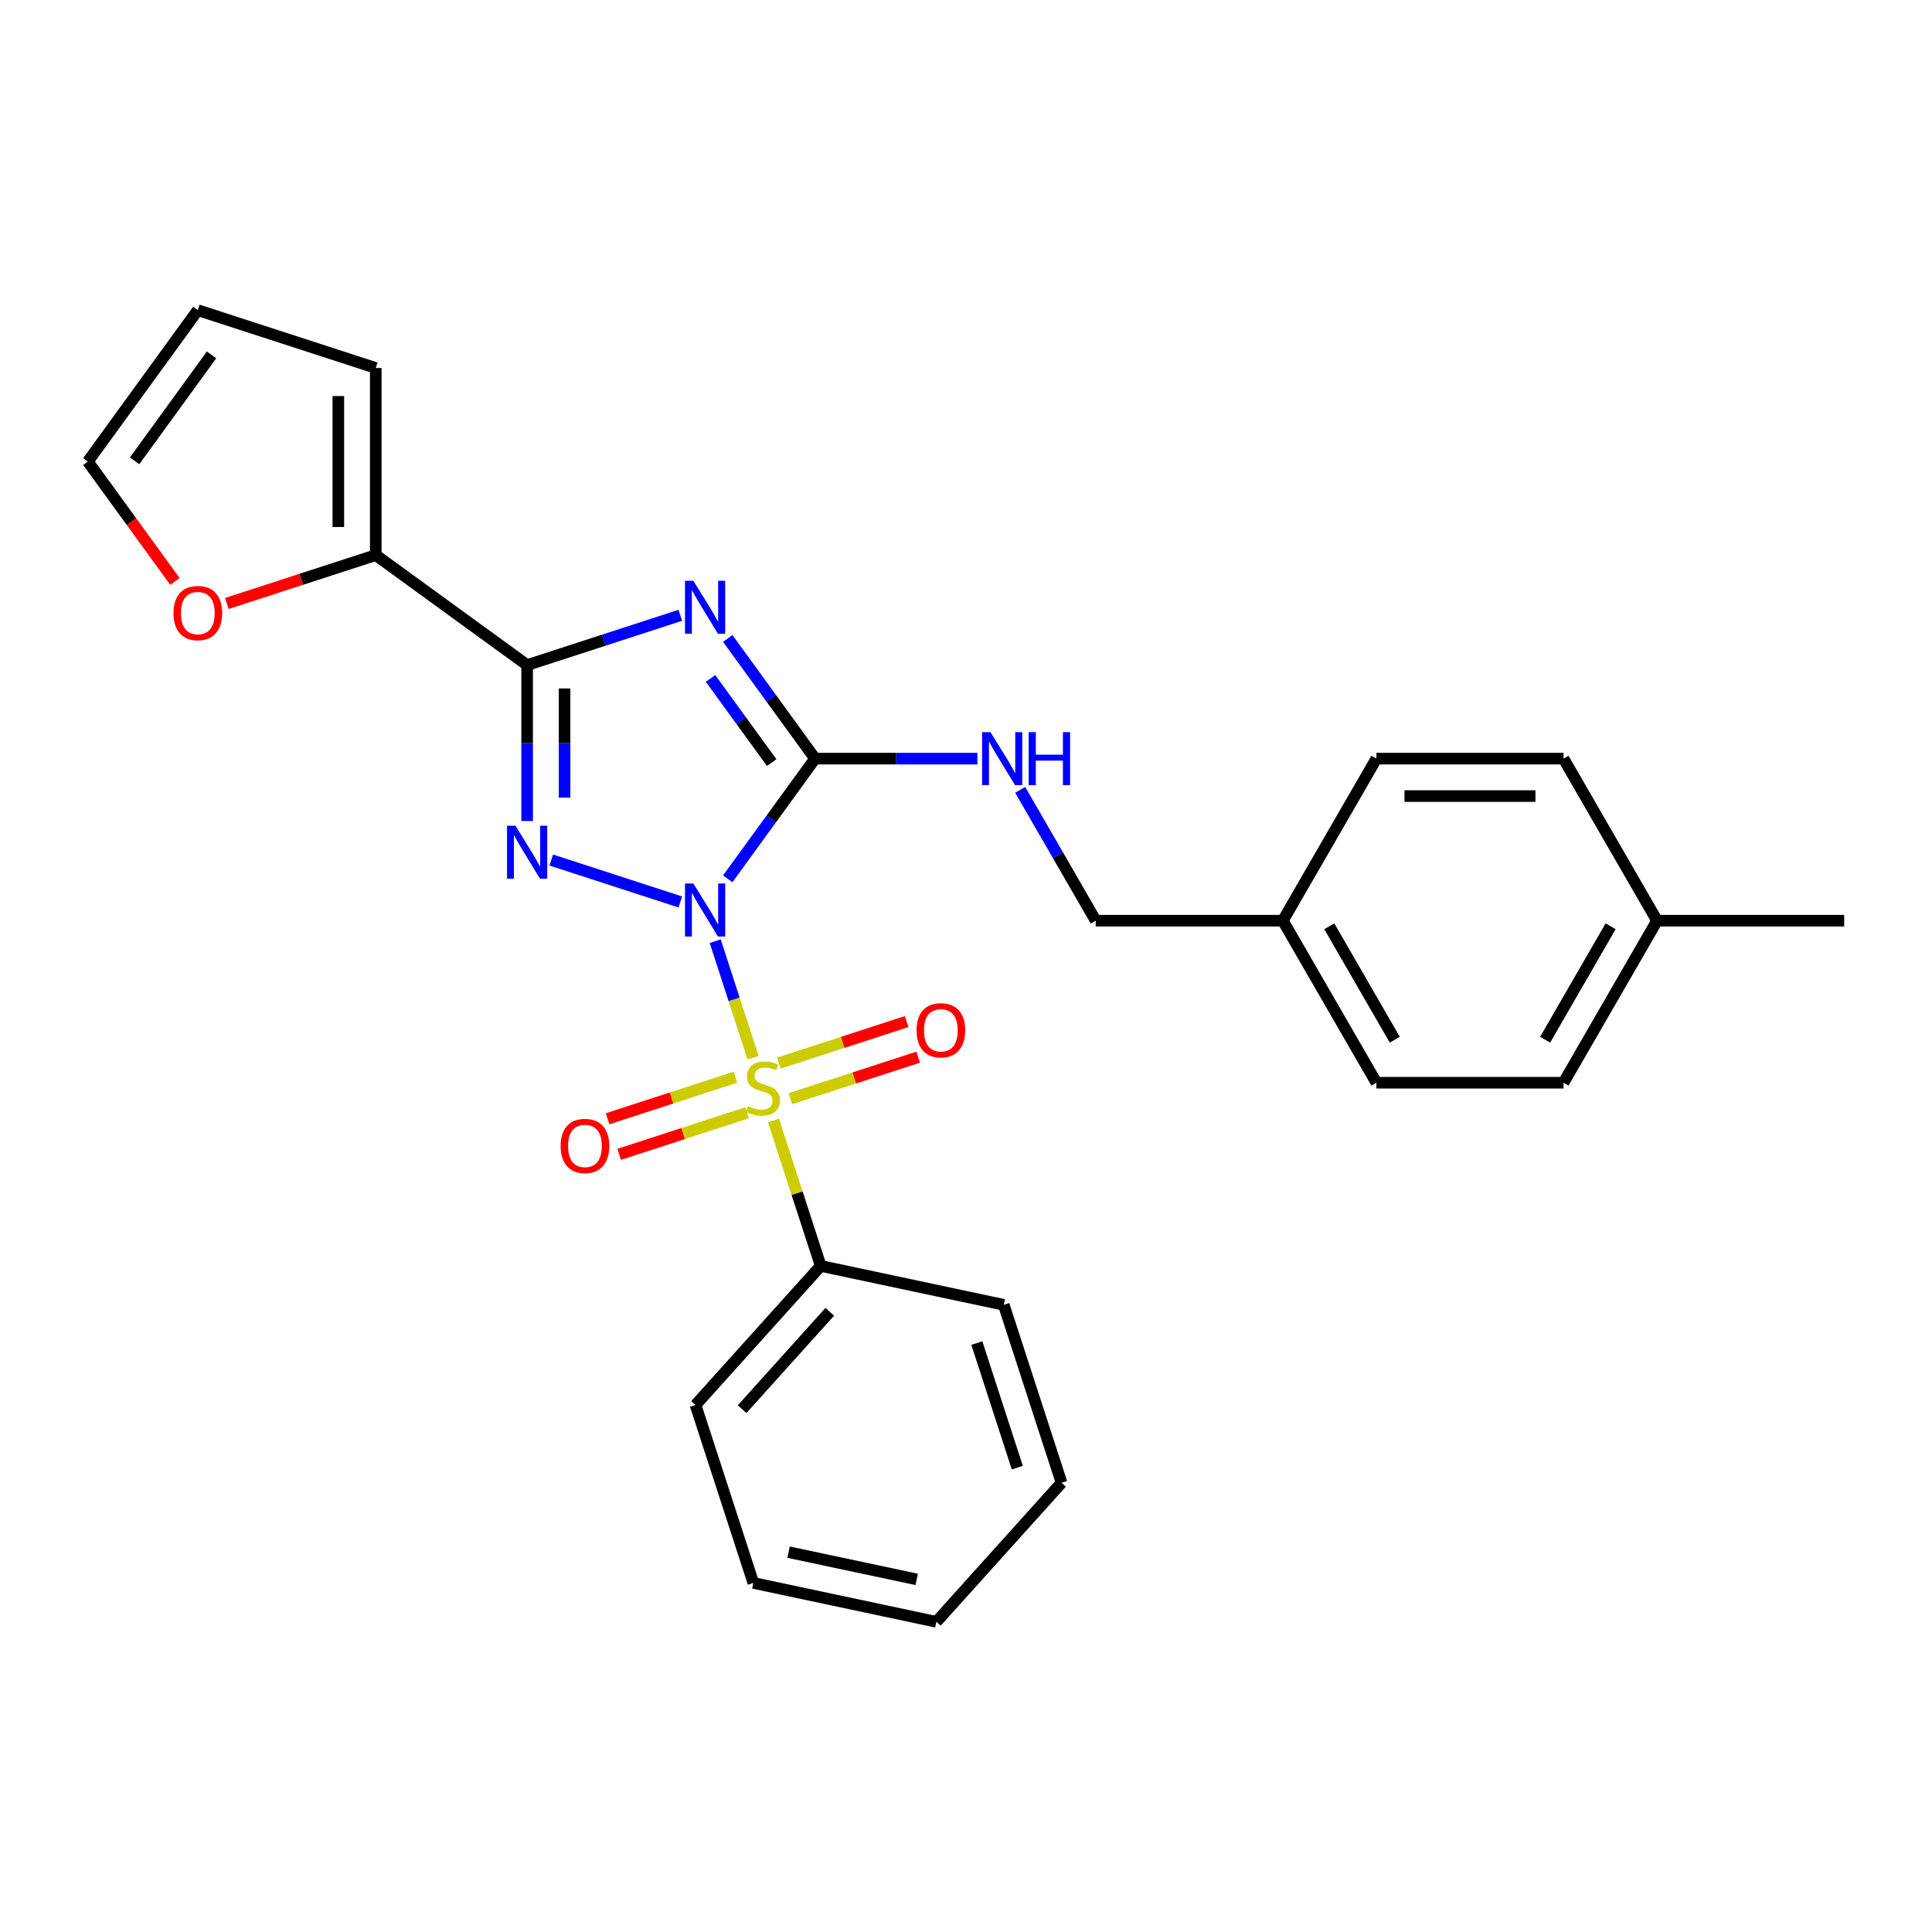 <?xml version='1.0' encoding='iso-8859-1'?>
<svg version='1.1' baseProfile='full'
              xmlns='http://www.w3.org/2000/svg'
                      xmlns:rdkit='http://www.rdkit.org/xml'
                      xmlns:xlink='http://www.w3.org/1999/xlink'
                  xml:space='preserve'
width='1000px' height='1000px' viewBox='0 0 1000 1000'>
<!-- END OF HEADER -->
<rect style='opacity:1.0;fill:#FFFFFF;stroke:none' width='1000' height='1000' x='0' y='0'> </rect>
<path class='bond-0' d='M 370.193,487.158 L 379.99,517.308' style='fill:none;fill-rule:evenodd;stroke:#0000FF;stroke-width:6px;stroke-linecap:butt;stroke-linejoin:miter;stroke-opacity:1' />
<path class='bond-0' d='M 379.99,517.308 L 389.786,547.459' style='fill:none;fill-rule:evenodd;stroke:#CCCC00;stroke-width:6px;stroke-linecap:butt;stroke-linejoin:miter;stroke-opacity:1' />
<path class='bond-1' d='M 352.128,466.856 L 285.328,445.151' style='fill:none;fill-rule:evenodd;stroke:#0000FF;stroke-width:6px;stroke-linecap:butt;stroke-linejoin:miter;stroke-opacity:1' />
<path class='bond-2' d='M 376.673,454.887 L 399.275,423.779' style='fill:none;fill-rule:evenodd;stroke:#0000FF;stroke-width:6px;stroke-linecap:butt;stroke-linejoin:miter;stroke-opacity:1' />
<path class='bond-2' d='M 399.275,423.779 L 421.877,392.67' style='fill:none;fill-rule:evenodd;stroke:#000000;stroke-width:6px;stroke-linecap:butt;stroke-linejoin:miter;stroke-opacity:1' />
<path class='bond-7' d='M 409.086,568.698 L 442.175,557.947' style='fill:none;fill-rule:evenodd;stroke:#CCCC00;stroke-width:6px;stroke-linecap:butt;stroke-linejoin:miter;stroke-opacity:1' />
<path class='bond-7' d='M 442.175,557.947 L 475.263,547.196' style='fill:none;fill-rule:evenodd;stroke:#FF0000;stroke-width:6px;stroke-linecap:butt;stroke-linejoin:miter;stroke-opacity:1' />
<path class='bond-7' d='M 403.101,550.276 L 436.189,539.525' style='fill:none;fill-rule:evenodd;stroke:#CCCC00;stroke-width:6px;stroke-linecap:butt;stroke-linejoin:miter;stroke-opacity:1' />
<path class='bond-7' d='M 436.189,539.525 L 469.278,528.774' style='fill:none;fill-rule:evenodd;stroke:#FF0000;stroke-width:6px;stroke-linecap:butt;stroke-linejoin:miter;stroke-opacity:1' />
<path class='bond-8' d='M 380.671,557.564 L 347.582,568.315' style='fill:none;fill-rule:evenodd;stroke:#CCCC00;stroke-width:6px;stroke-linecap:butt;stroke-linejoin:miter;stroke-opacity:1' />
<path class='bond-8' d='M 347.582,568.315 L 314.494,579.067' style='fill:none;fill-rule:evenodd;stroke:#FF0000;stroke-width:6px;stroke-linecap:butt;stroke-linejoin:miter;stroke-opacity:1' />
<path class='bond-8' d='M 386.656,575.986 L 353.568,586.737' style='fill:none;fill-rule:evenodd;stroke:#CCCC00;stroke-width:6px;stroke-linecap:butt;stroke-linejoin:miter;stroke-opacity:1' />
<path class='bond-8' d='M 353.568,586.737 L 320.479,597.488' style='fill:none;fill-rule:evenodd;stroke:#FF0000;stroke-width:6px;stroke-linecap:butt;stroke-linejoin:miter;stroke-opacity:1' />
<path class='bond-9' d='M 400.348,579.964 L 412.577,617.602' style='fill:none;fill-rule:evenodd;stroke:#CCCC00;stroke-width:6px;stroke-linecap:butt;stroke-linejoin:miter;stroke-opacity:1' />
<path class='bond-9' d='M 412.577,617.602 L 424.806,655.24' style='fill:none;fill-rule:evenodd;stroke:#000000;stroke-width:6px;stroke-linecap:butt;stroke-linejoin:miter;stroke-opacity:1' />
<path class='bond-4' d='M 272.842,424.96 L 272.842,384.603' style='fill:none;fill-rule:evenodd;stroke:#0000FF;stroke-width:6px;stroke-linecap:butt;stroke-linejoin:miter;stroke-opacity:1' />
<path class='bond-4' d='M 272.842,384.603 L 272.842,344.246' style='fill:none;fill-rule:evenodd;stroke:#000000;stroke-width:6px;stroke-linecap:butt;stroke-linejoin:miter;stroke-opacity:1' />
<path class='bond-4' d='M 292.212,412.852 L 292.212,384.603' style='fill:none;fill-rule:evenodd;stroke:#0000FF;stroke-width:6px;stroke-linecap:butt;stroke-linejoin:miter;stroke-opacity:1' />
<path class='bond-4' d='M 292.212,384.603 L 292.212,356.353' style='fill:none;fill-rule:evenodd;stroke:#000000;stroke-width:6px;stroke-linecap:butt;stroke-linejoin:miter;stroke-opacity:1' />
<path class='bond-3' d='M 421.877,392.67 L 399.275,361.561' style='fill:none;fill-rule:evenodd;stroke:#000000;stroke-width:6px;stroke-linecap:butt;stroke-linejoin:miter;stroke-opacity:1' />
<path class='bond-3' d='M 399.275,361.561 L 376.673,330.453' style='fill:none;fill-rule:evenodd;stroke:#0000FF;stroke-width:6px;stroke-linecap:butt;stroke-linejoin:miter;stroke-opacity:1' />
<path class='bond-3' d='M 399.426,394.723 L 383.605,372.947' style='fill:none;fill-rule:evenodd;stroke:#000000;stroke-width:6px;stroke-linecap:butt;stroke-linejoin:miter;stroke-opacity:1' />
<path class='bond-3' d='M 383.605,372.947 L 367.783,351.171' style='fill:none;fill-rule:evenodd;stroke:#0000FF;stroke-width:6px;stroke-linecap:butt;stroke-linejoin:miter;stroke-opacity:1' />
<path class='bond-6' d='M 421.877,392.67 L 463.89,392.67' style='fill:none;fill-rule:evenodd;stroke:#000000;stroke-width:6px;stroke-linecap:butt;stroke-linejoin:miter;stroke-opacity:1' />
<path class='bond-6' d='M 463.89,392.67 L 505.903,392.67' style='fill:none;fill-rule:evenodd;stroke:#0000FF;stroke-width:6px;stroke-linecap:butt;stroke-linejoin:miter;stroke-opacity:1' />
<path class='bond-27' d='M 352.128,318.484 L 312.485,331.365' style='fill:none;fill-rule:evenodd;stroke:#0000FF;stroke-width:6px;stroke-linecap:butt;stroke-linejoin:miter;stroke-opacity:1' />
<path class='bond-27' d='M 312.485,331.365 L 272.842,344.246' style='fill:none;fill-rule:evenodd;stroke:#000000;stroke-width:6px;stroke-linecap:butt;stroke-linejoin:miter;stroke-opacity:1' />
<path class='bond-5' d='M 272.842,344.246 L 194.49,287.319' style='fill:none;fill-rule:evenodd;stroke:#000000;stroke-width:6px;stroke-linecap:butt;stroke-linejoin:miter;stroke-opacity:1' />
<path class='bond-10' d='M 194.49,287.319 L 155.941,299.845' style='fill:none;fill-rule:evenodd;stroke:#000000;stroke-width:6px;stroke-linecap:butt;stroke-linejoin:miter;stroke-opacity:1' />
<path class='bond-10' d='M 155.941,299.845 L 117.392,312.37' style='fill:none;fill-rule:evenodd;stroke:#FF0000;stroke-width:6px;stroke-linecap:butt;stroke-linejoin:miter;stroke-opacity:1' />
<path class='bond-11' d='M 194.49,287.319 L 194.49,190.471' style='fill:none;fill-rule:evenodd;stroke:#000000;stroke-width:6px;stroke-linecap:butt;stroke-linejoin:miter;stroke-opacity:1' />
<path class='bond-11' d='M 175.12,272.792 L 175.12,204.998' style='fill:none;fill-rule:evenodd;stroke:#000000;stroke-width:6px;stroke-linecap:butt;stroke-linejoin:miter;stroke-opacity:1' />
<path class='bond-14' d='M 528.041,408.805 L 547.596,442.674' style='fill:none;fill-rule:evenodd;stroke:#0000FF;stroke-width:6px;stroke-linecap:butt;stroke-linejoin:miter;stroke-opacity:1' />
<path class='bond-14' d='M 547.596,442.674 L 567.15,476.544' style='fill:none;fill-rule:evenodd;stroke:#000000;stroke-width:6px;stroke-linecap:butt;stroke-linejoin:miter;stroke-opacity:1' />
<path class='bond-21' d='M 424.806,655.24 L 360.002,727.213' style='fill:none;fill-rule:evenodd;stroke:#000000;stroke-width:6px;stroke-linecap:butt;stroke-linejoin:miter;stroke-opacity:1' />
<path class='bond-21' d='M 429.48,678.997 L 384.117,729.378' style='fill:none;fill-rule:evenodd;stroke:#000000;stroke-width:6px;stroke-linecap:butt;stroke-linejoin:miter;stroke-opacity:1' />
<path class='bond-22' d='M 424.806,655.24 L 519.539,675.376' style='fill:none;fill-rule:evenodd;stroke:#000000;stroke-width:6px;stroke-linecap:butt;stroke-linejoin:miter;stroke-opacity:1' />
<path class='bond-12' d='M 90.546,300.957 L 68,269.926' style='fill:none;fill-rule:evenodd;stroke:#FF0000;stroke-width:6px;stroke-linecap:butt;stroke-linejoin:miter;stroke-opacity:1' />
<path class='bond-12' d='M 68,269.926 L 45.455,238.895' style='fill:none;fill-rule:evenodd;stroke:#000000;stroke-width:6px;stroke-linecap:butt;stroke-linejoin:miter;stroke-opacity:1' />
<path class='bond-13' d='M 194.49,190.471 L 102.381,160.543' style='fill:none;fill-rule:evenodd;stroke:#000000;stroke-width:6px;stroke-linecap:butt;stroke-linejoin:miter;stroke-opacity:1' />
<path class='bond-28' d='M 45.455,238.895 L 102.381,160.543' style='fill:none;fill-rule:evenodd;stroke:#000000;stroke-width:6px;stroke-linecap:butt;stroke-linejoin:miter;stroke-opacity:1' />
<path class='bond-28' d='M 69.664,238.527 L 109.512,183.681' style='fill:none;fill-rule:evenodd;stroke:#000000;stroke-width:6px;stroke-linecap:butt;stroke-linejoin:miter;stroke-opacity:1' />
<path class='bond-15' d='M 567.15,476.544 L 663.999,476.544' style='fill:none;fill-rule:evenodd;stroke:#000000;stroke-width:6px;stroke-linecap:butt;stroke-linejoin:miter;stroke-opacity:1' />
<path class='bond-17' d='M 663.999,476.544 L 712.423,392.67' style='fill:none;fill-rule:evenodd;stroke:#000000;stroke-width:6px;stroke-linecap:butt;stroke-linejoin:miter;stroke-opacity:1' />
<path class='bond-18' d='M 663.999,476.544 L 712.423,560.417' style='fill:none;fill-rule:evenodd;stroke:#000000;stroke-width:6px;stroke-linecap:butt;stroke-linejoin:miter;stroke-opacity:1' />
<path class='bond-18' d='M 688.037,479.44 L 721.934,538.151' style='fill:none;fill-rule:evenodd;stroke:#000000;stroke-width:6px;stroke-linecap:butt;stroke-linejoin:miter;stroke-opacity:1' />
<path class='bond-16' d='M 857.697,476.544 L 809.272,560.417' style='fill:none;fill-rule:evenodd;stroke:#000000;stroke-width:6px;stroke-linecap:butt;stroke-linejoin:miter;stroke-opacity:1' />
<path class='bond-16' d='M 833.658,479.44 L 799.761,538.151' style='fill:none;fill-rule:evenodd;stroke:#000000;stroke-width:6px;stroke-linecap:butt;stroke-linejoin:miter;stroke-opacity:1' />
<path class='bond-23' d='M 857.697,476.544 L 954.545,476.544' style='fill:none;fill-rule:evenodd;stroke:#000000;stroke-width:6px;stroke-linecap:butt;stroke-linejoin:miter;stroke-opacity:1' />
<path class='bond-30' d='M 857.697,476.544 L 809.272,392.67' style='fill:none;fill-rule:evenodd;stroke:#000000;stroke-width:6px;stroke-linecap:butt;stroke-linejoin:miter;stroke-opacity:1' />
<path class='bond-19' d='M 712.423,392.67 L 809.272,392.67' style='fill:none;fill-rule:evenodd;stroke:#000000;stroke-width:6px;stroke-linecap:butt;stroke-linejoin:miter;stroke-opacity:1' />
<path class='bond-19' d='M 726.951,412.04 L 794.745,412.04' style='fill:none;fill-rule:evenodd;stroke:#000000;stroke-width:6px;stroke-linecap:butt;stroke-linejoin:miter;stroke-opacity:1' />
<path class='bond-20' d='M 712.423,560.417 L 809.272,560.417' style='fill:none;fill-rule:evenodd;stroke:#000000;stroke-width:6px;stroke-linecap:butt;stroke-linejoin:miter;stroke-opacity:1' />
<path class='bond-25' d='M 360.002,727.213 L 389.93,819.321' style='fill:none;fill-rule:evenodd;stroke:#000000;stroke-width:6px;stroke-linecap:butt;stroke-linejoin:miter;stroke-opacity:1' />
<path class='bond-24' d='M 519.539,675.376 L 549.467,767.485' style='fill:none;fill-rule:evenodd;stroke:#000000;stroke-width:6px;stroke-linecap:butt;stroke-linejoin:miter;stroke-opacity:1' />
<path class='bond-24' d='M 505.606,695.178 L 526.556,759.654' style='fill:none;fill-rule:evenodd;stroke:#000000;stroke-width:6px;stroke-linecap:butt;stroke-linejoin:miter;stroke-opacity:1' />
<path class='bond-26' d='M 549.467,767.485 L 484.662,839.457' style='fill:none;fill-rule:evenodd;stroke:#000000;stroke-width:6px;stroke-linecap:butt;stroke-linejoin:miter;stroke-opacity:1' />
<path class='bond-29' d='M 389.93,819.321 L 484.662,839.457' style='fill:none;fill-rule:evenodd;stroke:#000000;stroke-width:6px;stroke-linecap:butt;stroke-linejoin:miter;stroke-opacity:1' />
<path class='bond-29' d='M 408.167,803.395 L 474.48,817.49' style='fill:none;fill-rule:evenodd;stroke:#000000;stroke-width:6px;stroke-linecap:butt;stroke-linejoin:miter;stroke-opacity:1' />
<path  class='atom-0' d='M 358.888 457.309
L 367.875 471.836
Q 368.766 473.269, 370.2 475.865
Q 371.633 478.46, 371.711 478.615
L 371.711 457.309
L 375.352 457.309
L 375.352 484.736
L 371.594 484.736
L 361.948 468.853
Q 360.825 466.994, 359.624 464.863
Q 358.462 462.732, 358.113 462.074
L 358.113 484.736
L 354.549 484.736
L 354.549 457.309
L 358.888 457.309
' fill='#0000FF'/>
<path  class='atom-1' d='M 387.131 572.545
Q 387.441 572.661, 388.719 573.203
Q 389.997 573.746, 391.392 574.094
Q 392.825 574.404, 394.22 574.404
Q 396.816 574.404, 398.326 573.165
Q 399.837 571.886, 399.837 569.678
Q 399.837 568.167, 399.062 567.238
Q 398.326 566.308, 397.164 565.804
Q 396.002 565.301, 394.065 564.72
Q 391.624 563.983, 390.152 563.286
Q 388.719 562.589, 387.673 561.117
Q 386.666 559.645, 386.666 557.165
Q 386.666 553.718, 388.99 551.587
Q 391.353 549.456, 396.002 549.456
Q 399.179 549.456, 402.781 550.967
L 401.89 553.95
Q 398.598 552.594, 396.118 552.594
Q 393.445 552.594, 391.973 553.718
Q 390.501 554.802, 390.54 556.7
Q 390.54 558.173, 391.276 559.064
Q 392.051 559.955, 393.135 560.458
Q 394.259 560.962, 396.118 561.543
Q 398.598 562.318, 400.07 563.092
Q 401.542 563.867, 402.588 565.456
Q 403.672 567.005, 403.672 569.678
Q 403.672 573.475, 401.116 575.528
Q 398.598 577.542, 394.375 577.542
Q 391.934 577.542, 390.075 577
Q 388.254 576.496, 386.085 575.605
L 387.131 572.545
' fill='#CCCC00'/>
<path  class='atom-2' d='M 266.779 427.381
L 275.767 441.908
Q 276.658 443.341, 278.091 445.937
Q 279.524 448.533, 279.602 448.688
L 279.602 427.381
L 283.243 427.381
L 283.243 454.808
L 279.486 454.808
L 269.84 438.925
Q 268.716 437.066, 267.515 434.935
Q 266.353 432.804, 266.004 432.146
L 266.004 454.808
L 262.44 454.808
L 262.44 427.381
L 266.779 427.381
' fill='#0000FF'/>
<path  class='atom-4' d='M 358.888 300.604
L 367.875 315.131
Q 368.766 316.565, 370.2 319.16
Q 371.633 321.756, 371.711 321.911
L 371.711 300.604
L 375.352 300.604
L 375.352 328.032
L 371.594 328.032
L 361.948 312.148
Q 360.825 310.289, 359.624 308.158
Q 358.462 306.028, 358.113 305.369
L 358.113 328.032
L 354.549 328.032
L 354.549 300.604
L 358.888 300.604
' fill='#0000FF'/>
<path  class='atom-7' d='M 512.663 378.956
L 521.651 393.484
Q 522.542 394.917, 523.975 397.513
Q 525.408 400.108, 525.486 400.263
L 525.486 378.956
L 529.127 378.956
L 529.127 406.384
L 525.37 406.384
L 515.723 390.501
Q 514.6 388.641, 513.399 386.511
Q 512.237 384.38, 511.888 383.721
L 511.888 406.384
L 508.324 406.384
L 508.324 378.956
L 512.663 378.956
' fill='#0000FF'/>
<path  class='atom-7' d='M 532.42 378.956
L 536.139 378.956
L 536.139 390.617
L 550.163 390.617
L 550.163 378.956
L 553.882 378.956
L 553.882 406.384
L 550.163 406.384
L 550.163 393.716
L 536.139 393.716
L 536.139 406.384
L 532.42 406.384
L 532.42 378.956
' fill='#0000FF'/>
<path  class='atom-8' d='M 474.397 533.281
Q 474.397 526.695, 477.651 523.015
Q 480.905 519.335, 486.987 519.335
Q 493.069 519.335, 496.323 523.015
Q 499.578 526.695, 499.578 533.281
Q 499.578 539.944, 496.285 543.74
Q 492.992 547.498, 486.987 547.498
Q 480.944 547.498, 477.651 543.74
Q 474.397 539.983, 474.397 533.281
M 486.987 544.399
Q 491.171 544.399, 493.418 541.61
Q 495.704 538.782, 495.704 533.281
Q 495.704 527.896, 493.418 525.184
Q 491.171 522.434, 486.987 522.434
Q 482.803 522.434, 480.518 525.145
Q 478.271 527.857, 478.271 533.281
Q 478.271 538.821, 480.518 541.61
Q 482.803 544.399, 486.987 544.399
' fill='#FF0000'/>
<path  class='atom-9' d='M 290.179 593.137
Q 290.179 586.551, 293.434 582.871
Q 296.688 579.19, 302.77 579.19
Q 308.852 579.19, 312.106 582.871
Q 315.36 586.551, 315.36 593.137
Q 315.36 599.8, 312.067 603.596
Q 308.774 607.354, 302.77 607.354
Q 296.726 607.354, 293.434 603.596
Q 290.179 599.839, 290.179 593.137
M 302.77 604.255
Q 306.954 604.255, 309.201 601.466
Q 311.486 598.638, 311.486 593.137
Q 311.486 587.752, 309.201 585.04
Q 306.954 582.29, 302.77 582.29
Q 298.586 582.29, 296.3 585.001
Q 294.053 587.713, 294.053 593.137
Q 294.053 598.676, 296.3 601.466
Q 298.586 604.255, 302.77 604.255
' fill='#FF0000'/>
<path  class='atom-11' d='M 89.79 317.325
Q 89.79 310.739, 93.045 307.059
Q 96.299 303.379, 102.381 303.379
Q 108.463 303.379, 111.717 307.059
Q 114.971 310.739, 114.971 317.325
Q 114.971 323.988, 111.678 327.785
Q 108.385 331.542, 102.381 331.542
Q 96.338 331.542, 93.045 327.785
Q 89.79 324.027, 89.79 317.325
M 102.381 328.443
Q 106.565 328.443, 108.812 325.654
Q 111.097 322.826, 111.097 317.325
Q 111.097 311.94, 108.812 309.228
Q 106.565 306.478, 102.381 306.478
Q 98.197 306.478, 95.911 309.19
Q 93.665 311.901, 93.665 317.325
Q 93.665 322.865, 95.911 325.654
Q 98.197 328.443, 102.381 328.443
' fill='#FF0000'/>
</svg>
